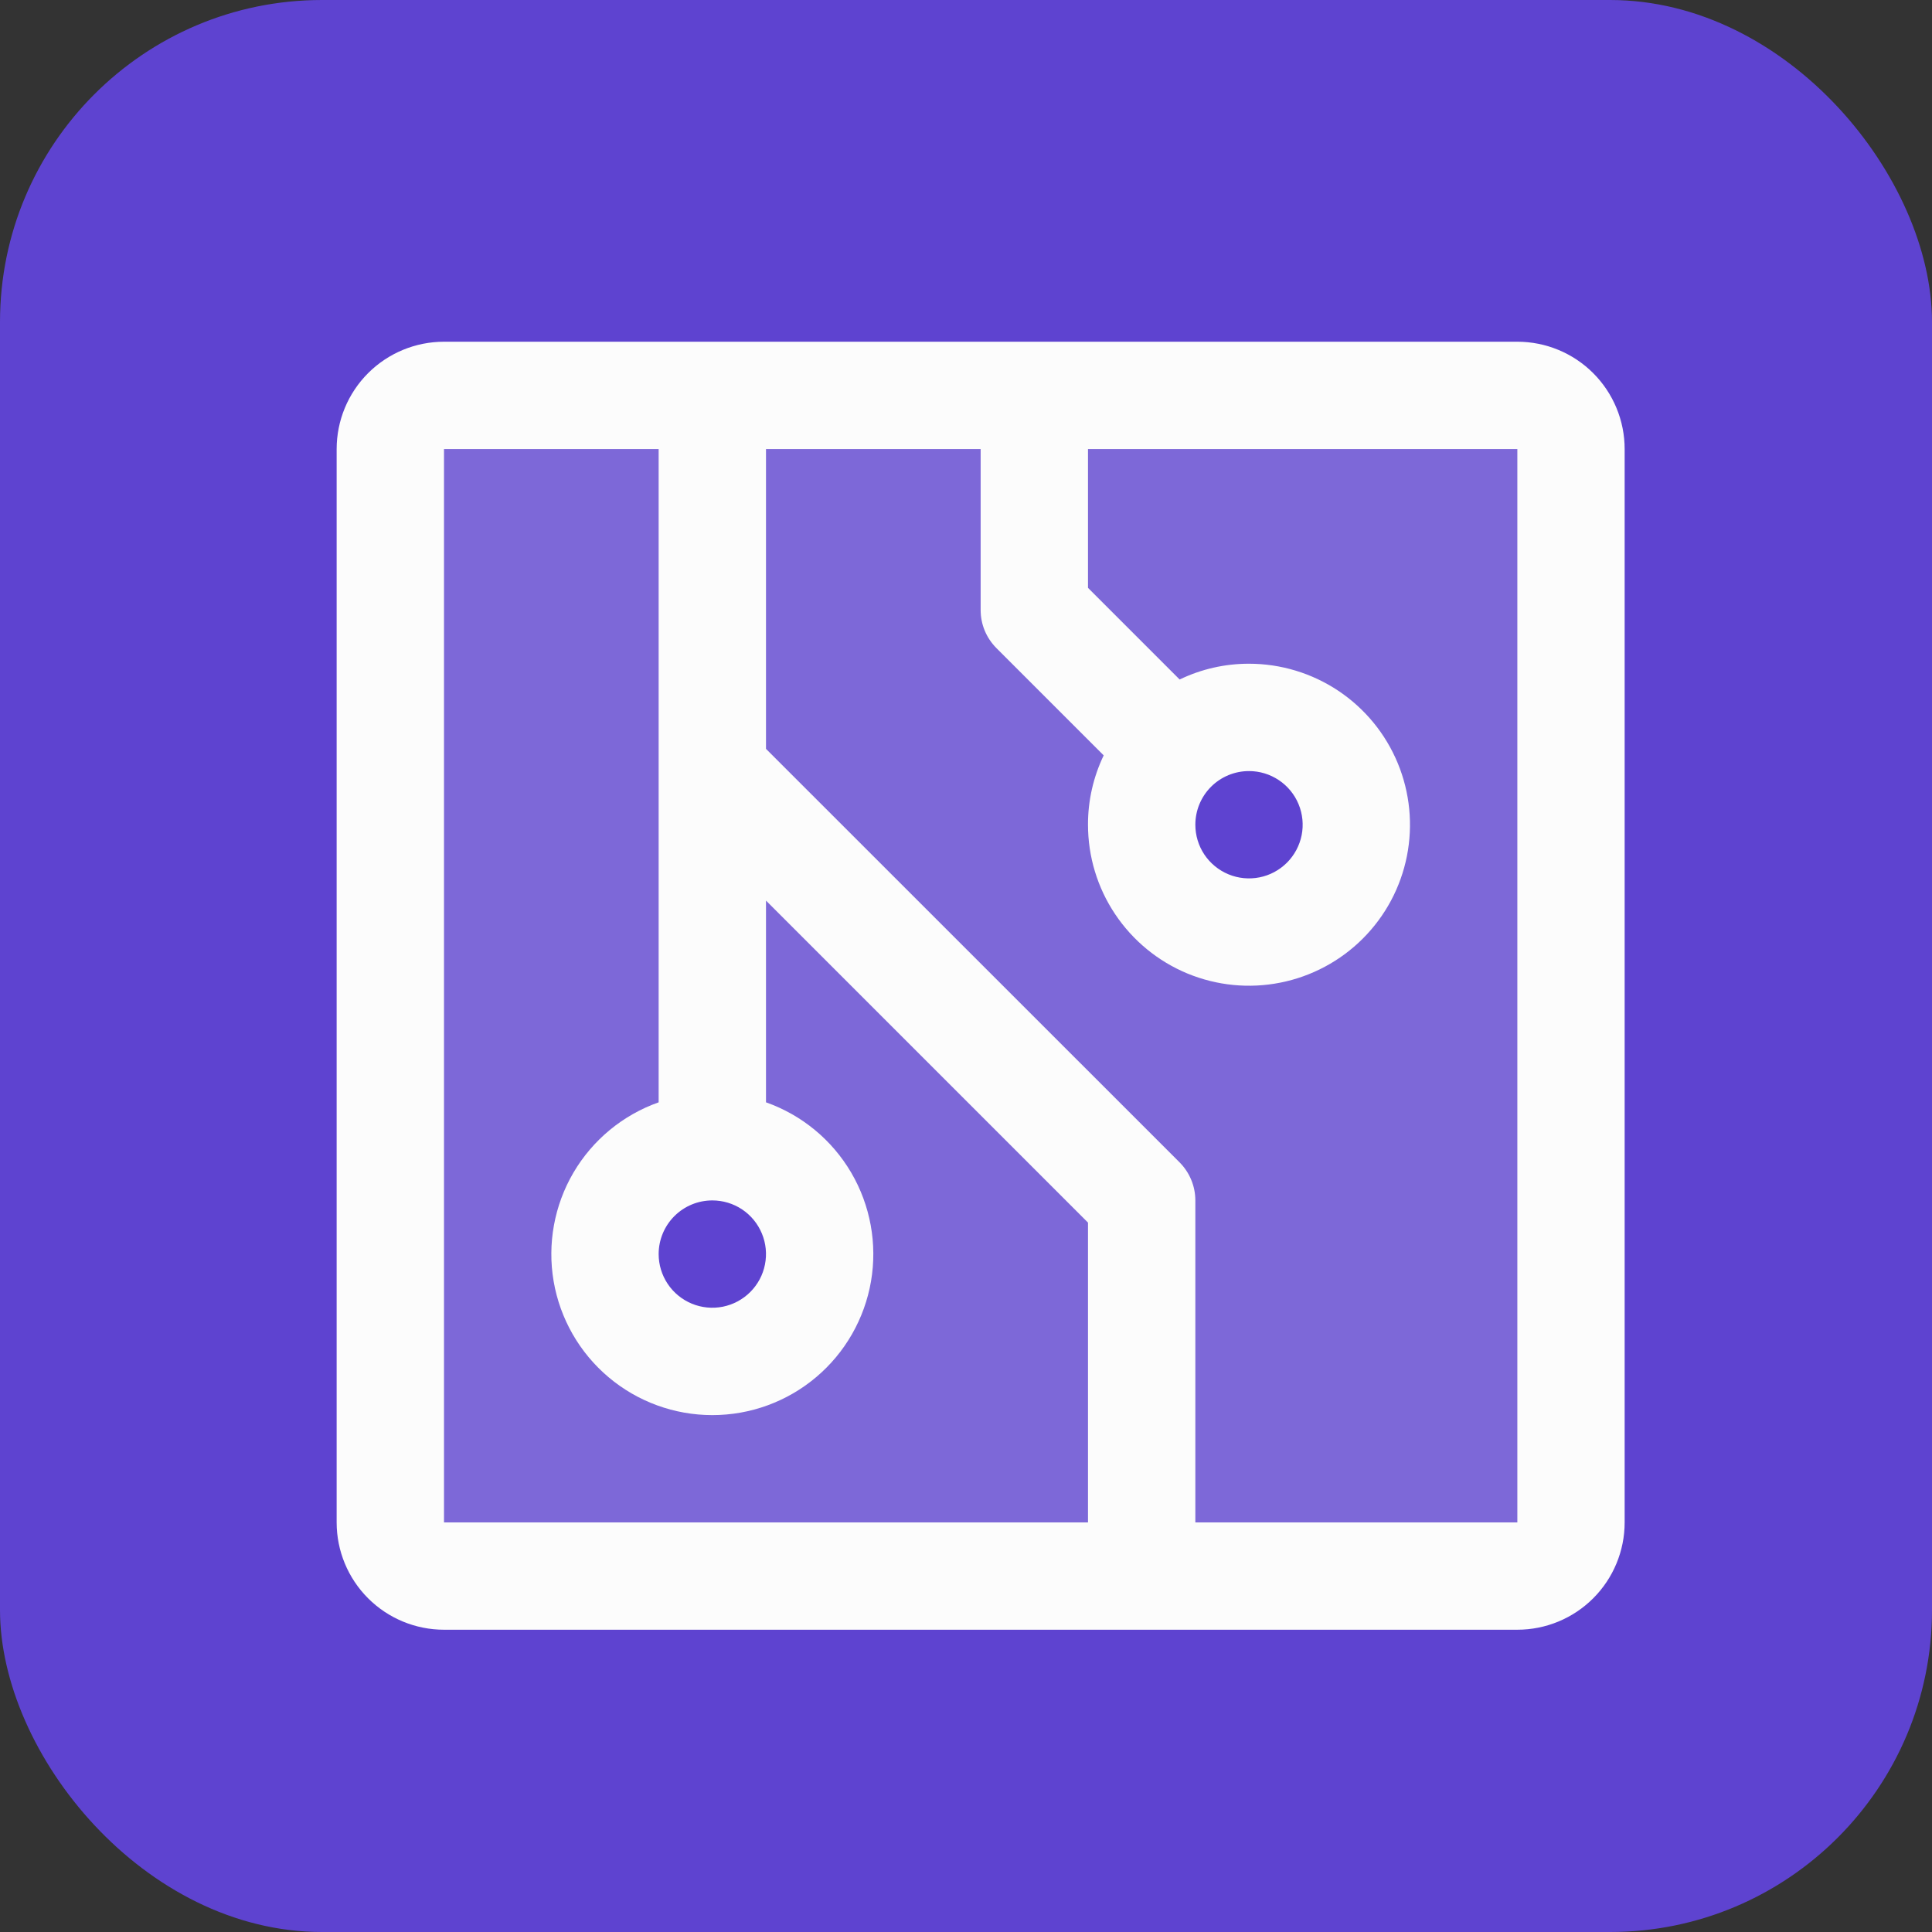 <svg xmlns="http://www.w3.org/2000/svg" width="48" height="48" viewBox="0 0 48 48" fill="none">
<rect x="0" y="0" width="48" height="48" fill="#333333" stroke="none"/>
<rect width="48" height="48" rx="8" fill="#5E43D0"/>
<path opacity="0.2" d="M37.546 9.99H11.182C10.833 9.99 10.498 10.129 10.25 10.376C10.003 10.623 9.864 10.959 9.864 11.308V37.672C9.864 38.022 10.003 38.357 10.25 38.604C10.498 38.851 10.833 38.99 11.182 38.99H37.546C37.896 38.99 38.231 38.851 38.478 38.604C38.725 38.357 38.864 38.022 38.864 37.672V11.308C38.864 10.959 38.725 10.623 38.478 10.376C38.231 10.129 37.896 9.99 37.546 9.99ZM17.773 33.718C17.252 33.718 16.742 33.563 16.309 33.273C15.875 32.983 15.537 32.572 15.338 32.09C15.138 31.608 15.086 31.078 15.188 30.567C15.289 30.055 15.54 29.586 15.909 29.217C16.278 28.848 16.748 28.597 17.259 28.495C17.77 28.394 18.3 28.446 18.782 28.645C19.264 28.845 19.676 29.183 19.965 29.616C20.255 30.05 20.41 30.56 20.41 31.081C20.41 31.78 20.132 32.451 19.637 32.945C19.143 33.44 18.473 33.718 17.773 33.718ZM30.955 23.172C30.434 23.172 29.924 23.017 29.491 22.728C29.057 22.438 28.719 22.026 28.52 21.545C28.32 21.063 28.268 20.533 28.369 20.021C28.471 19.51 28.722 19.04 29.091 18.672C29.46 18.303 29.929 18.052 30.441 17.95C30.952 17.848 31.482 17.901 31.964 18.1C32.446 18.299 32.858 18.637 33.147 19.071C33.437 19.505 33.592 20.014 33.592 20.536C33.592 21.235 33.314 21.905 32.819 22.4C32.325 22.894 31.654 23.172 30.955 23.172Z" fill="#FCFCFC"/>
<path d="M37.698 8.49H11.031C10.324 8.49 9.645 8.771 9.145 9.271C8.645 9.771 8.364 10.45 8.364 11.157V37.824C8.364 38.531 8.645 39.209 9.145 39.709C9.645 40.209 10.324 40.49 11.031 40.49H37.698C38.405 40.49 39.083 40.209 39.583 39.709C40.083 39.209 40.364 38.531 40.364 37.824V11.157C40.364 10.45 40.083 9.771 39.583 9.271C39.083 8.771 38.405 8.49 37.698 8.49ZM17.698 29.824C17.961 29.824 18.219 29.902 18.438 30.048C18.658 30.195 18.828 30.403 18.929 30.647C19.03 30.89 19.057 31.158 19.005 31.417C18.954 31.676 18.827 31.913 18.64 32.1C18.454 32.286 18.216 32.413 17.958 32.465C17.699 32.516 17.431 32.49 17.187 32.389C16.944 32.288 16.735 32.117 16.589 31.898C16.442 31.678 16.364 31.421 16.364 31.157C16.364 30.803 16.505 30.464 16.755 30.214C17.005 29.964 17.344 29.824 17.698 29.824ZM11.031 11.157H16.364V27.387C15.475 27.701 14.725 28.32 14.247 29.134C13.77 29.948 13.596 30.905 13.755 31.834C13.915 32.764 14.398 33.608 15.119 34.216C15.841 34.825 16.754 35.158 17.698 35.158C18.641 35.158 19.554 34.825 20.276 34.216C20.997 33.608 21.48 32.764 21.64 31.834C21.799 30.905 21.625 29.948 21.148 29.134C20.67 28.32 19.921 27.701 19.031 27.387V22.375L27.031 30.375V37.824H11.031V11.157ZM37.698 37.824H29.698V29.824C29.698 29.648 29.663 29.475 29.596 29.313C29.529 29.151 29.431 29.004 29.308 28.88L19.031 18.605V11.157H24.364V15.157C24.364 15.332 24.398 15.505 24.465 15.667C24.532 15.829 24.631 15.976 24.754 16.1L27.421 18.767C27.163 19.305 27.029 19.894 27.031 20.49C27.031 21.281 27.265 22.055 27.705 22.712C28.145 23.37 28.769 23.883 29.5 24.186C30.231 24.488 31.035 24.568 31.811 24.413C32.587 24.259 33.3 23.878 33.859 23.319C34.419 22.759 34.8 22.047 34.954 21.271C35.108 20.495 35.029 19.69 34.726 18.959C34.424 18.229 33.911 17.604 33.253 17.164C32.595 16.725 31.822 16.49 31.031 16.49C30.434 16.489 29.845 16.623 29.308 16.882L27.031 14.605V11.157H37.698V37.824ZM31.031 19.157C31.295 19.157 31.552 19.235 31.772 19.382C31.991 19.528 32.162 19.736 32.263 19.98C32.364 20.224 32.39 20.492 32.339 20.75C32.287 21.009 32.16 21.247 31.974 21.433C31.787 21.619 31.55 21.747 31.291 21.798C31.032 21.849 30.764 21.823 30.521 21.722C30.277 21.621 30.069 21.45 29.922 21.231C29.776 21.012 29.698 20.754 29.698 20.49C29.698 20.137 29.838 19.797 30.088 19.547C30.338 19.297 30.677 19.157 31.031 19.157Z" fill="#FCFCFC"/>
</svg>